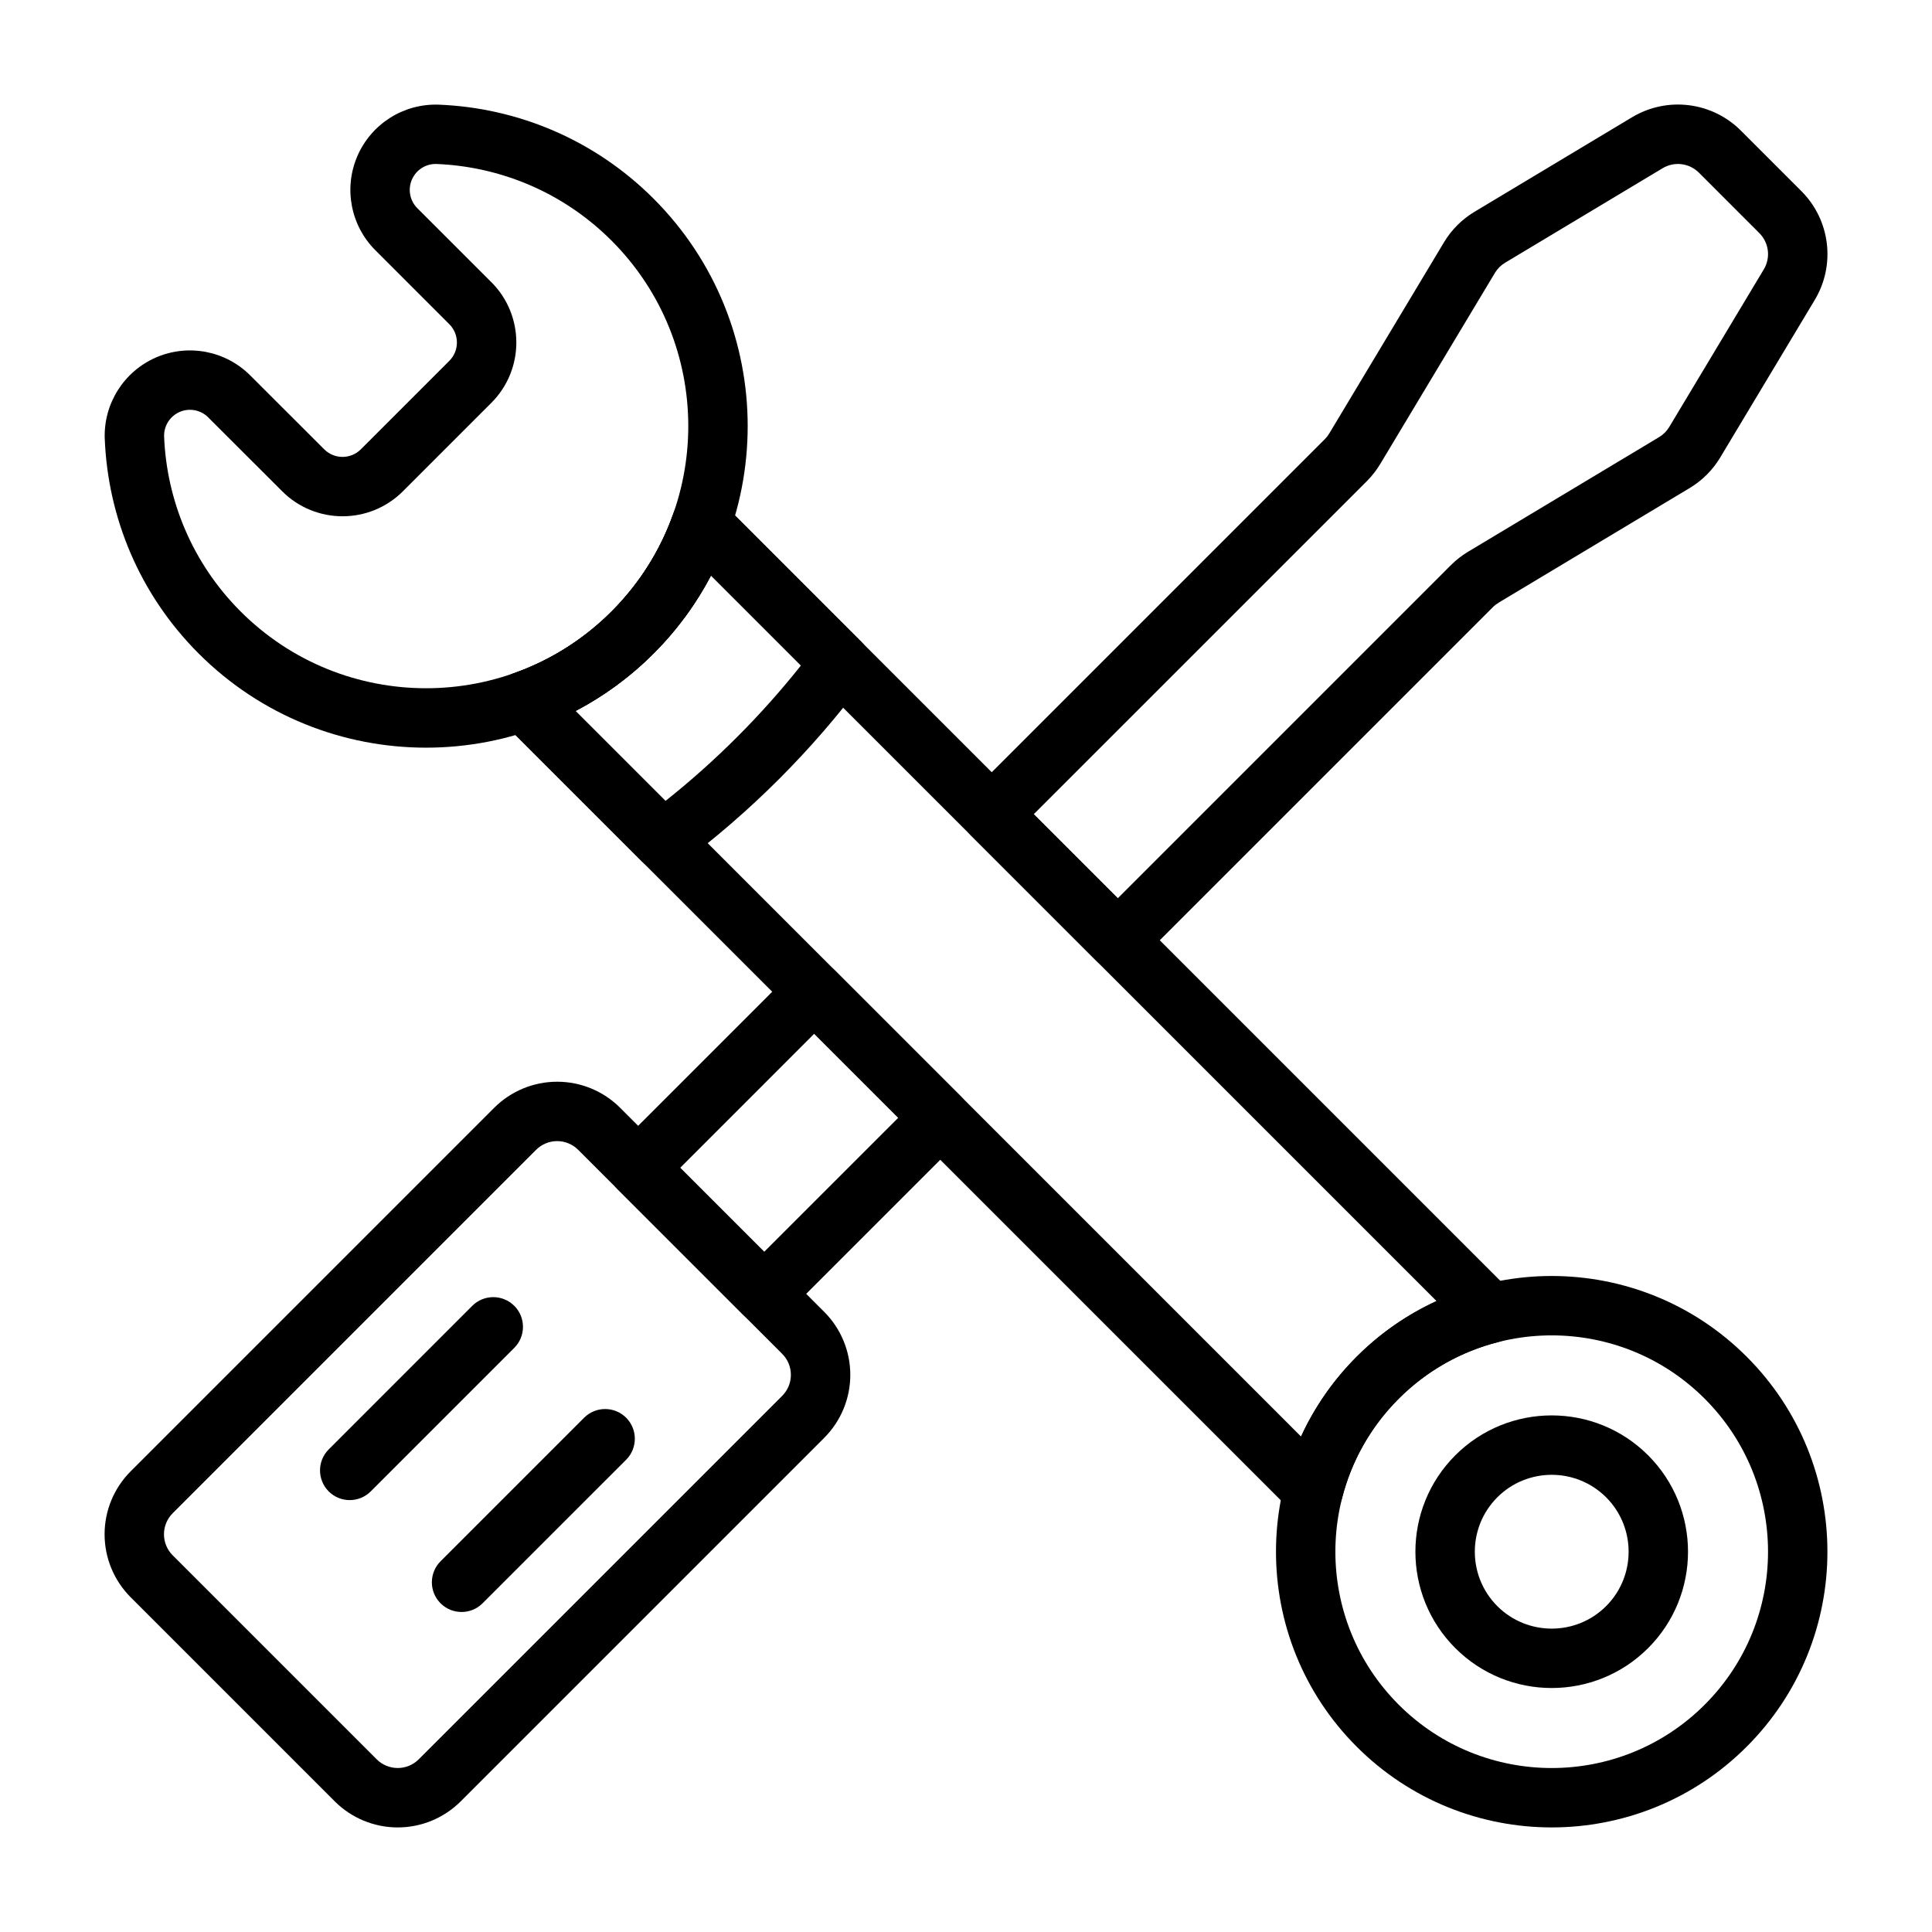 <?xml version="1.0" encoding="UTF-8"?>
<!-- Uploaded to: ICON Repo, www.iconrepo.com, Generator: ICON Repo Mixer Tools -->
<svg fill="#000000" width="800px" height="800px" version="1.1" viewBox="144 144 512 512" xmlns="http://www.w3.org/2000/svg">
 <g fill-rule="evenodd">
  <path d="m362.42 525.05c4.434-4.434 6.918-10.438 6.918-16.695 0-6.266-2.488-12.273-6.918-16.703l-54.066-54.066c-4.434-4.434-10.438-6.918-16.703-6.918-6.258 0-12.266 2.488-16.695 6.918-24.145 24.145-72.18 72.18-96.32 96.32-4.434 4.434-6.918 10.438-6.918 16.695 0 6.266 2.488 12.273 6.918 16.703l54.066 54.066c4.434 4.434 10.438 6.918 16.703 6.918 6.258 0 12.266-2.488 16.695-6.918zm-11.133-11.133-96.32 96.32c-1.48 1.48-3.481 2.305-5.566 2.305-2.094 0-4.094-0.828-5.574-2.305l-54.066-54.066c-1.48-1.48-2.305-3.481-2.305-5.574 0-2.086 0.828-4.086 2.305-5.566l96.32-96.32c1.48-1.48 3.481-2.305 5.566-2.305 2.094 0 4.094 0.828 5.566 2.305l54.074 54.074c1.48 1.473 2.305 3.473 2.305 5.566 0 2.086-0.828 4.086-2.305 5.566z"/>
  <path d="m298.8 519.71-38.047 38.047c-3.07 3.07-3.07 8.062 0 11.133 3.078 3.07 8.062 3.07 11.133 0l38.047-38.039c3.07-3.078 3.07-8.062 0-11.141-3.07-3.07-8.062-3.07-11.133 0z"/>
  <path d="m269.15 490.06-38.039 38.047c-3.07 3.07-3.07 8.055 0 11.133 3.07 3.07 8.062 3.07 11.133 0l38.047-38.047c3.07-3.07 3.07-8.062 0-11.133-3.078-3.07-8.062-3.07-11.141 0z"/>
  <path d="m243.48 210.32 19.594 19.594c2.684 2.684 2.684 7.031 0 9.715l-23.441 23.441c-2.684 2.684-7.031 2.684-9.715 0-5.676-5.676-12.887-12.895-19.617-19.594-6.551-6.551-16.445-8.43-24.953-4.746-8.5 3.691-13.895 12.203-13.594 21.477 0 0.016 0.008 0.031 0.008 0.047 0.805 20.695 9.102 41.156 24.883 56.938 33.266 33.266 87.285 33.266 120.55 0 33.266-33.266 33.266-87.285 0-120.55-15.785-15.785-36.234-24.082-56.93-24.906h-0.055c-9.281-0.309-17.797 5.086-21.492 13.602-3.691 8.516-1.801 18.43 4.762 24.984zm30.73 8.461-19.609-19.602c-1.992-1.992-2.566-5-1.441-7.59 1.117-2.582 3.691-4.219 6.512-4.133 16.863 0.684 33.527 7.445 46.391 20.309 27.117 27.129 27.117 71.164 0 98.289-27.129 27.117-71.164 27.117-98.289 0-12.855-12.863-19.617-29.527-20.285-46.391-0.086-2.801 1.551-5.375 4.125-6.496 2.574-1.117 5.574-0.543 7.566 1.441 0 0.008 0.008 0.008 0.008 0.016 6.723 6.691 13.934 13.902 19.602 19.578 8.832 8.824 23.145 8.824 31.977 0l23.449-23.449c8.824-8.832 8.824-23.145 0-31.977z"/>
  <path d="m280.18 322.42c-2.551 0.898-4.457 3.047-5.055 5.684-0.598 2.629 0.203 5.391 2.109 7.305l36.871 36.863c2.762 2.762 7.133 3.078 10.266 0.746 9.027-6.715 17.773-14.25 26.086-22.562s15.848-17.059 22.562-26.086c2.332-3.133 2.016-7.504-0.746-10.266l-36.863-36.871c-1.914-1.906-4.676-2.707-7.305-2.109-2.637 0.598-4.785 2.504-5.684 5.055-3.344 9.453-8.801 18.324-16.359 25.883s-16.43 13.012-25.883 16.359zm16.344 9.996c7.438-3.898 14.422-8.973 20.672-15.223s11.328-13.234 15.223-20.672l23.836 23.836c-5.18 6.527-10.824 12.871-16.926 18.973s-12.445 11.746-18.973 16.926l-23.836-23.836z"/>
  <path d="m503.54 503.54c-28.52 28.52-28.52 74.832 0 103.35 28.52 28.527 74.832 28.527 103.35 0 28.527-28.52 28.527-74.832 0-103.35-28.52-28.52-74.832-28.52-103.35 0zm11.133 11.133c22.379-22.379 58.719-22.379 81.09 0 22.379 22.379 22.379 58.719 0 81.09-22.371 22.379-58.711 22.379-81.09 0-22.379-22.371-22.379-58.711 0-81.09z"/>
  <path d="m529.67 529.67c-14.098 14.098-14.098 37 0 51.098 14.098 14.098 37 14.098 51.098 0s14.098-37 0-51.098c-14.098-14.098-37-14.098-51.098 0zm11.133 11.133c7.957-7.949 20.875-7.949 28.836 0 7.949 7.957 7.949 20.875 0 28.836-7.957 7.949-20.875 7.949-28.836 0-7.949-7.957-7.949-20.875 0-28.836z"/>
  <path d="m486.47 544.64c2 2 4.922 2.769 7.652 2.023 2.723-0.754 4.84-2.914 5.543-5.652 2.457-9.66 7.453-18.789 15.004-26.34s16.68-12.547 26.34-15.004c2.738-0.699 4.894-2.816 5.652-5.543 0.746-2.731-0.023-5.652-2.023-7.652l-209.23-209.24c-1.914-1.906-4.676-2.707-7.305-2.109-2.637 0.598-4.785 2.504-5.684 5.055-3.344 9.453-8.801 18.324-16.359 25.883s-16.43 13.012-25.883 16.359c-2.551 0.898-4.457 3.047-5.055 5.684-0.598 2.629 0.203 5.391 2.109 7.305zm2.32-19.941-192.27-192.28c7.438-3.898 14.422-8.973 20.672-15.223s11.328-13.234 15.223-20.672l192.28 192.27c-7.668 3.519-14.855 8.43-21.16 14.746-6.312 6.305-11.227 13.492-14.746 21.152v0.008z"/>
  <path d="m365.35 401.25c-3.07-3.078-8.055-3.078-11.133 0l-46.664 46.664c-3.07 3.07-3.07 8.055 0 11.133l33.402 33.402c3.078 3.07 8.062 3.07 11.133 0l46.664-46.664c3.078-3.078 3.078-8.062 0-11.133zm-5.566 16.695 22.27 22.27-35.535 35.527-22.262-22.262zm41.469-63.73c-3.078 3.078-3.078 8.062 0 11.133l33.402 33.402c3.07 3.078 8.055 3.078 11.133 0l93.852-93.852c0.449-0.457 0.961-0.852 1.512-1.18l50.625-30.379c3.328-1.992 6.109-4.777 8.102-8.102 4.871-8.109 17.383-28.961 25.047-41.746 5.582-9.297 4.117-21.191-3.551-28.852l-16.012-16.012c-7.66-7.668-19.555-9.133-28.852-3.551-12.785 7.668-33.637 20.176-41.746 25.047-3.32 1.992-6.109 4.769-8.102 8.102 0 0-30.379 50.625-30.379 50.625-0.332 0.551-0.723 1.062-1.18 1.512zm16.695 5.566 88.285-88.277c1.363-1.371 2.559-2.898 3.551-4.551l30.379-50.625c0.66-1.109 1.59-2.039 2.699-2.699l41.746-25.047c3.102-1.867 7.062-1.379 9.621 1.18l16.012 16.012c2.559 2.559 3.047 6.519 1.18 9.621l-25.047 41.746c-0.66 1.109-1.59 2.039-2.699 2.699l-50.625 30.379c-1.652 0.992-3.18 2.188-4.551 3.551 0 0-88.277 88.285-88.277 88.285z"/>
 </g>
</svg>